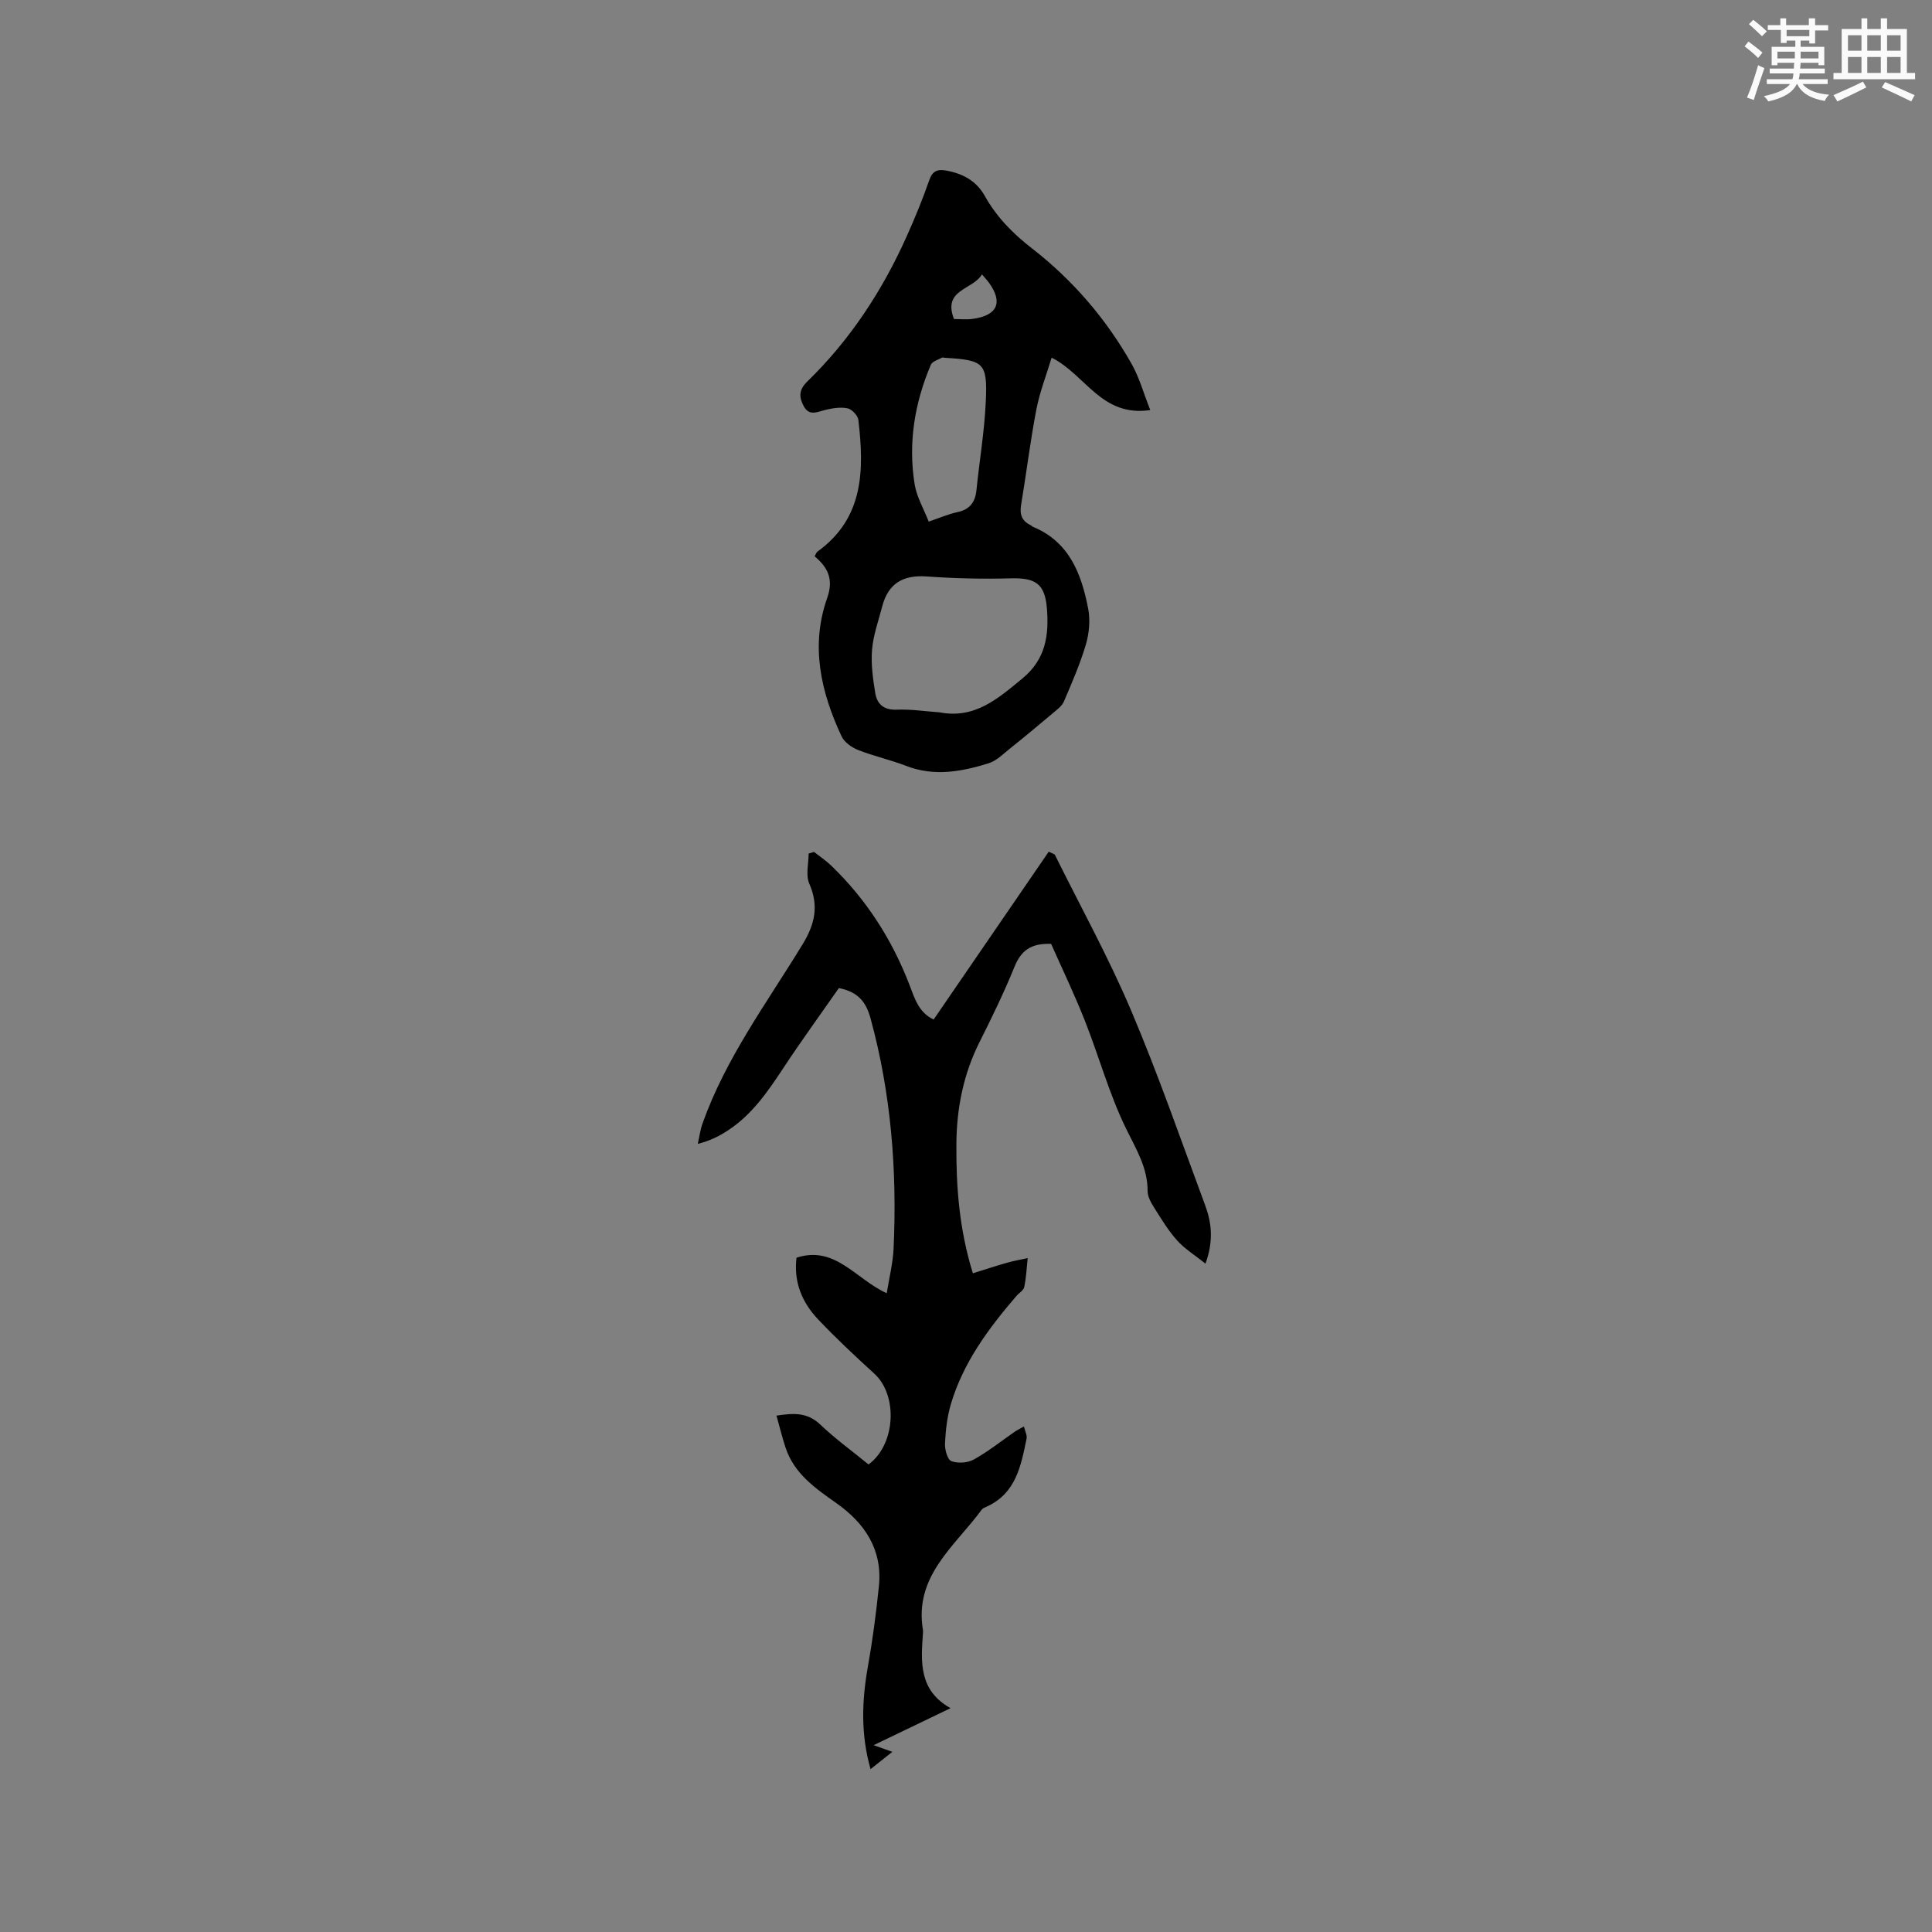 <svg enable-background="new 0 0 400 400" viewBox="0 0 400 400" xmlns="http://www.w3.org/2000/svg"><rect x="0" y="0" width="400" height="400" fill="#808080" stroke="none"/><path d="m196.8 353.66c-5.6 2.7-10.43 5.02-15.92 7.66 1.69.6 2.55.91 3.87 1.38-1.56 1.24-2.89 2.3-4.51 3.58-2.07-7.26-1.8-14.21-.55-21.25.98-5.51 1.71-11.08 2.28-16.65.76-7.55-2.92-13.02-8.82-17.18-4.36-3.08-8.74-6.1-10.51-11.49-.69-2.08-1.2-4.22-1.88-6.62 3.53-.54 6.38-.71 9.06 1.84 3.13 2.98 6.67 5.54 10 8.27 5.61-4.11 6.14-14.29 1.2-18.8-3.99-3.64-7.95-7.34-11.66-11.26-3.32-3.5-5.07-7.75-4.45-12.75 8.02-2.59 12.19 4.4 18.68 7.36.51-3.21 1.28-6.24 1.42-9.3.73-16.07-.5-31.96-4.76-47.56-.9-3.29-2.45-5.51-6.57-6.32-3.71 5.32-7.74 10.86-11.5 16.56-3.23 4.9-6.51 9.69-11.53 12.95-1.75 1.14-3.61 2.1-6.18 2.75.32-1.42.5-2.89.99-4.25 4.8-13.53 13.35-24.99 20.72-37.09 2.52-4.13 3.4-7.94 1.37-12.55-.77-1.75-.13-4.13-.13-6.22.37-.11.74-.23 1.11-.34 1.2.94 2.48 1.79 3.57 2.84 7.29 7.02 12.61 15.34 16.23 24.77 1.05 2.74 1.87 5.63 4.97 7.09 8.01-11.68 15.95-23.26 23.83-34.75.94.47 1.2.51 1.27.65 5.3 10.69 11.09 21.18 15.75 32.15 5.62 13.23 10.33 26.86 15.34 40.34 1.35 3.62 1.82 7.38.09 12.15-2.2-1.76-4.29-3.04-5.86-4.79-1.83-2.03-3.27-4.43-4.74-6.76-.66-1.04-1.38-2.3-1.38-3.45.02-4.86-2.36-8.66-4.42-12.87-3.52-7.17-5.63-15.01-8.59-22.47-2.16-5.47-4.72-10.79-6.97-15.86-4.25-.17-6.25 1.47-7.58 4.74-2.15 5.29-4.65 10.44-7.22 15.55-3.36 6.68-4.76 13.75-4.81 21.16-.06 8.82.57 17.56 3.41 26.75 2.45-.76 4.78-1.53 7.13-2.2 1.38-.39 2.81-.63 4.22-.94-.21 2-.3 4.02-.71 5.98-.15.71-1.1 1.24-1.65 1.89-5.77 6.71-11 13.77-13.55 22.39-.77 2.61-1.08 5.4-1.21 8.13-.06 1.25.51 3.33 1.32 3.64 1.34.51 3.38.37 4.66-.34 2.95-1.64 5.62-3.78 8.41-5.71.51-.35 1.07-.62 1.95-1.13.24 1.01.7 1.84.55 2.53-1.15 5.58-2.18 11.27-8.18 14.04-.38.18-.86.33-1.09.64-5.55 7.58-14.07 13.73-12.18 24.95.03.21.01.42 0 .64-.43 5.92-.9 11.83 5.71 15.53z" fill="#010000"/><path d="m238.15 84.9c-10.12 1.5-13.36-7.31-20.42-10.85-1.09 3.61-2.47 7.12-3.17 10.77-1.26 6.55-2.06 13.18-3.16 19.76-.32 1.95.19 3.29 1.96 4.14.19.09.33.28.52.36 7.53 3.12 10.02 9.75 11.41 16.91.46 2.37.22 5.08-.46 7.41-1.19 4.05-2.9 7.95-4.56 11.84-.41.95-1.42 1.68-2.26 2.39-2.96 2.5-5.94 4.98-8.97 7.4-1.38 1.11-2.75 2.5-4.36 3-5.6 1.74-11.27 2.79-17.07.54-3.25-1.26-6.7-2.01-9.94-3.29-1.34-.53-2.87-1.61-3.44-2.85-4.29-9.16-6.46-18.73-2.98-28.59 1.4-3.95.13-6.36-2.59-8.67.27-.46.37-.81.59-.97 9.65-6.95 9.67-16.95 8.47-27.24-.11-.92-1.34-2.23-2.24-2.42-1.46-.31-3.14-.03-4.64.34-1.67.41-3.3 1.32-4.43-.78-.98-1.82-1.07-3.35.68-5.06 8.93-8.67 15.63-18.91 20.69-30.24 1.68-3.76 3.26-7.59 4.61-11.49.68-1.97 1.73-2.32 3.54-1.99 3.41.62 6.2 2.12 7.94 5.21 2.45 4.38 5.76 7.77 9.81 10.91 8.41 6.53 15.36 14.6 20.63 23.94 1.61 2.87 2.5 6.15 3.84 9.52zm-43.65 62.58c7.3 1.42 12.08-2.81 17.19-7.02 4.85-4 5.5-9 5.06-14.5-.41-5.14-2.39-6.36-7.5-6.22-5.79.16-11.61.02-17.39-.39-4.9-.35-7.97 1.44-9.21 6.22-.77 2.96-1.85 5.91-2.1 8.93-.25 2.96.18 6.02.66 8.99.37 2.27 1.75 3.54 4.43 3.44 2.95-.12 5.91.34 8.86.55zm-2.22-39.49c2.32-.78 4.07-1.56 5.9-1.95 2.57-.54 3.72-2.02 3.98-4.53.62-6.09 1.65-12.16 1.93-18.27.38-8.14-.34-8.67-8.43-9.16-.21-.01-.47-.12-.62-.04-.81.45-2.01.77-2.31 1.46-3.38 7.94-4.74 16.24-3.36 24.79.43 2.61 1.87 5.04 2.91 7.7zm5.23-41.94c1.23 0 2.58.15 3.88-.03 5.12-.69 6.32-3.41 3.36-7.49-.36-.5-.79-.94-1.44-1.72-1.92 3.24-8.2 3.08-5.8 9.24z" fill="#010000"/><g fill="#fafafb"><path d="m361.2 9.6.8-1c.9.7 1.9 1.4 2.9 2.3l-.9 1.1c-1-1-2-1.8-2.8-2.4zm.5 10.6c.9-2.1 1.6-4.3 2.3-6.7.4.2.8.4 1.3.6-.7 2.1-1.5 4.3-2.2 6.6zm.4-15.2.9-.9c1 .8 2 1.6 2.8 2.4l-1 1c-.9-.9-1.8-1.7-2.7-2.5zm12.5-1.2h1.2v1.4h2.7v1.1h-2.7v2.7h-1.2v-.6h-1.8v1.3h4.9v3.8h-1.2v-.5h-3.7c0 .4-.1.9-.1 1.2h5.1v1h-5.2c0 .5-.1.9-.2 1.2h6v1h-5.2c1.1 1.3 2.9 2 5.5 2.2-.4.4-.7.8-.9 1.3-2.9-.5-4.8-1.6-5.7-3.5h-.1c-.8 1.7-2.7 2.9-5.9 3.6-.2-.4-.6-.8-.9-1.1 2.8-.6 4.6-1.4 5.4-2.5h-4.8v-1h5.3c.1-.3.2-.7.2-1.2h-4.9v-1h5c0-.4 0-.8.1-1.2h-3.5v.5h-1.2v-3.8h4.9v-1.3h-1.8v.5h-1.2v-2.7h-2.7v-1h2.6v-1.4h1.2v1.4h4.7v-1.4zm-6.6 8.3h3.6c0-.4 0-.9 0-1.4h-3.6zm1.9-4.6h4.7v-1.3h-4.7zm6.6 3.2h-3.7v1.4h3.7z"/><path d="m385.3 3.8h1.3v2.2h2.8v-2.2h1.3v2.2h4.1v9.1h1.7v1.3h-16.9v-1.3h1.7v-9.1h4.1v-2.2zm.4 13.1.7 1.2c-1.8.9-3.8 1.9-6 2.9-.2-.4-.5-.8-.8-1.3 2.3-1 4.3-1.9 6.1-2.8zm-3.1-6.4h2.8v-3.2h-2.8zm0 4.6h2.8v-3.3h-2.8zm4-4.6h2.8v-3.2h-2.8zm0 4.6h2.8v-3.3h-2.8zm3.7 1.9c2.1.9 4.1 1.8 6.1 2.7l-.7 1.3c-2.2-1.1-4.2-2-6.1-2.9zm3.2-9.7h-2.8v3.2h2.8zm-2.8 7.8h2.8v-3.3h-2.8z"/></g></svg>